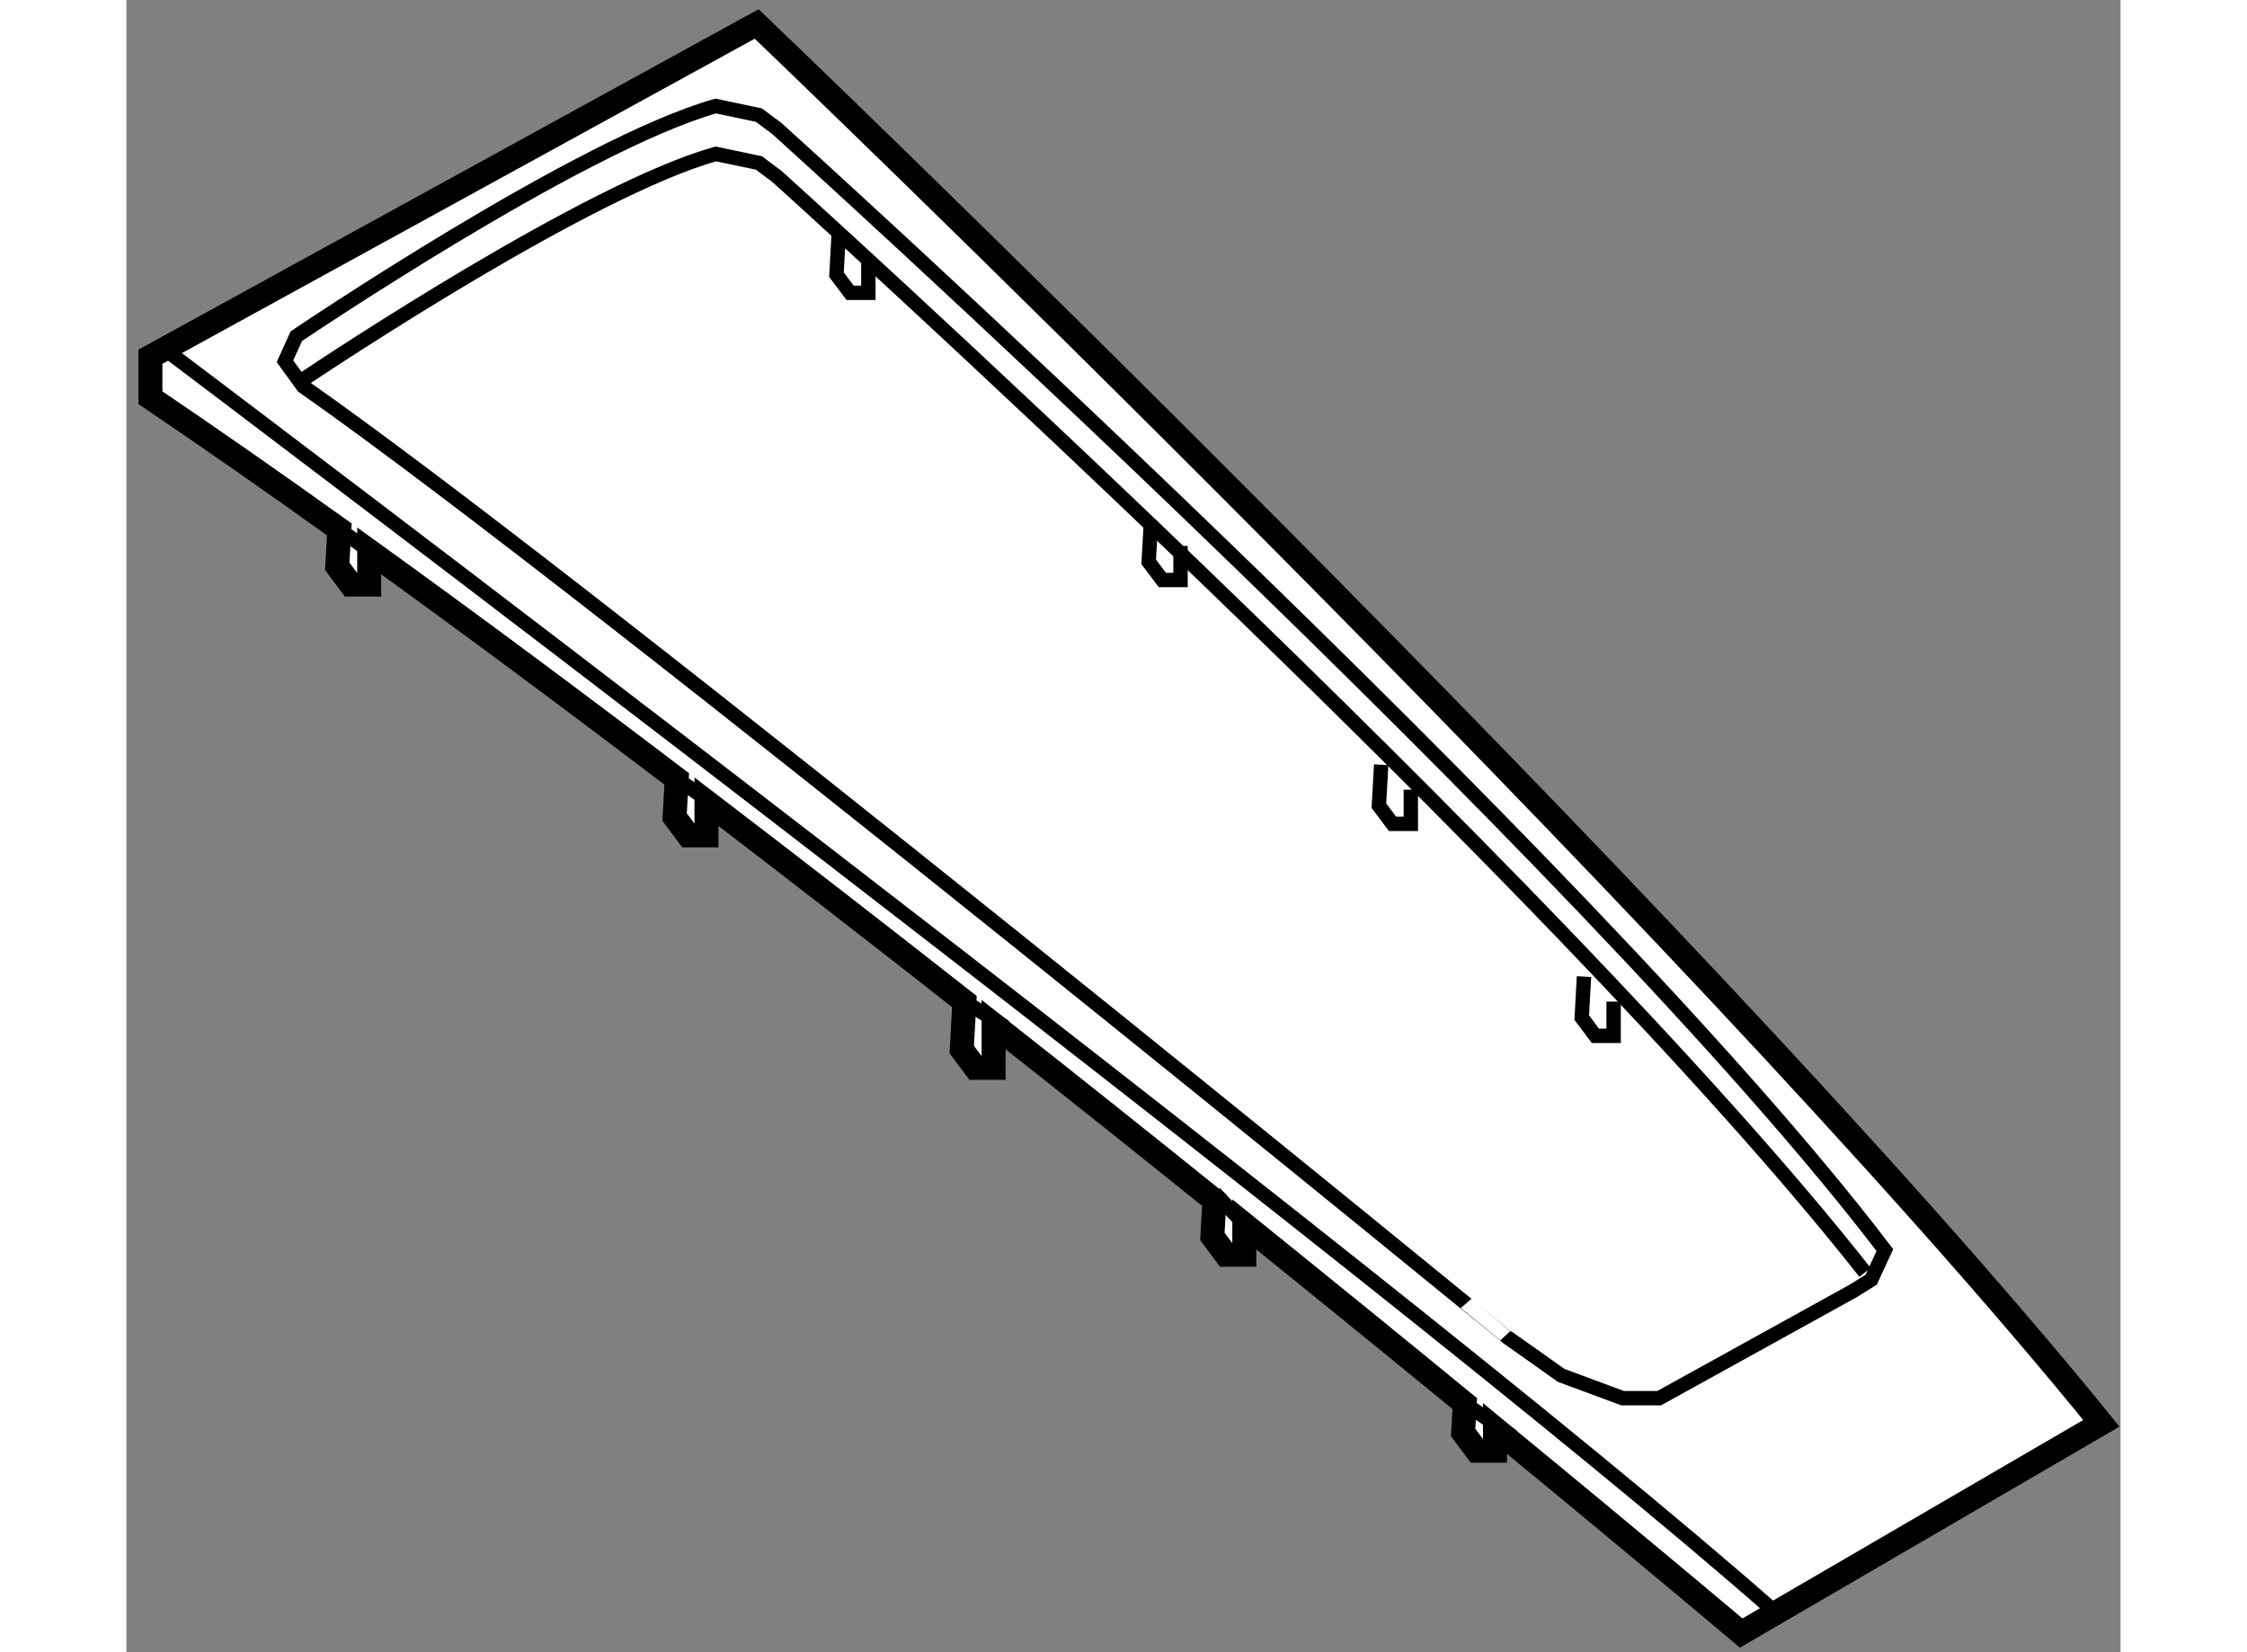 <?xml version="1.0" encoding="utf-8"?>
<!-- Generator: Adobe Illustrator 15.1.0, SVG Export Plug-In . SVG Version: 6.00 Build 0)  -->
<!DOCTYPE svg PUBLIC "-//W3C//DTD SVG 1.1//EN" "http://www.w3.org/Graphics/SVG/1.1/DTD/svg11.dtd">
<svg version="1.1" xmlns="http://www.w3.org/2000/svg" xmlns:xlink="http://www.w3.org/1999/xlink" x="0px" y="0px" width="244.8px"
	 height="180px" viewBox="20.563 9.259 41.591 34.46" enable-background="new 0 0 244.8 180" xml:space="preserve">
	
<rect x="20.563" y="9.259" width="41.591" height="34.46" fill="#808080" stroke="none"/>
	
<g><path fill="#FFFFFF" stroke="#000000" stroke-width="0.5" d="M61.754,38.945C53.197,28.393,33.708,9.759,33.708,9.759
				l-12.645,6.94v0.855c1.266,0.856,2.587,1.778,3.94,2.746l-0.043,0.771l0.285,0.381h0.381v-0.703
				c2.095,1.509,4.257,3.116,6.414,4.756l-0.044,0.796l0.285,0.381h0.379v-0.703c1.82,1.39,3.626,2.792,5.38,4.169l-0.055,1.002
				l0.285,0.381h0.379v-0.903c1.603,1.262,3.147,2.493,4.605,3.667l-0.042,0.753l0.285,0.381h0.381v-0.633
				c1.683,1.357,3.234,2.619,4.598,3.737l-0.034,0.603l0.285,0.381h0.38v-0.464c3.144,2.583,5.134,4.266,5.134,4.266L61.754,38.945z"></path><polyline fill="none" stroke="#000000" stroke-width="0.3" points="41.932,20.121 41.884,20.978 42.169,21.356 42.548,21.356 
				42.548,20.645 		"></polyline><polyline fill="none" stroke="#000000" stroke-width="0.3" points="35.418,14.132 35.372,14.988 35.657,15.367 36.037,15.367 
				36.037,14.655 		"></polyline><polyline fill="none" stroke="#000000" stroke-width="0.3" points="46.733,25.208 46.685,26.063 46.97,26.442 47.351,26.442 
				47.351,25.73 		"></polyline><polyline fill="none" stroke="#000000" stroke-width="0.3" points="50.963,29.628 50.916,30.483 51.201,30.864 51.581,30.864 
				51.581,30.15 		"></polyline><path fill="none" stroke="#000000" stroke-width="0.3" d="M21.445,16.604c0,0,25.478,19.204,33.463,26.239"></path><line fill="none" stroke="#000000" stroke-width="0.3" x1="25.004" y1="20.301" x2="25.627" y2="20.749"></line><line fill="none" stroke="#000000" stroke-width="0.3" x1="32.042" y1="25.505" x2="32.995" y2="26.157"></line><line fill="none" stroke="#000000" stroke-width="0.3" x1="38.042" y1="30.147" x2="38.889" y2="30.674"></line><line fill="none" stroke="#000000" stroke-width="0.3" x1="43.262" y1="34.144" x2="43.88" y2="34.795"></line><line fill="none" stroke="#000000" stroke-width="0.3" x1="48.478" y1="38.532" x2="49.489" y2="39.23"></line><path fill="none" stroke="#000000" stroke-width="0.3" d="M24.249,17.317l-0.38-0.523l0.237-0.523c0,0,5.895-3.992,8.747-4.801
				l0.902,0.19l0.38,0.285c0,0,16.923,15.259,23.103,23.387l-0.285,0.618l-0.381,0.237l-4.042,2.234h-0.76l-1.283-0.476l-1.141-0.808
				C49.347,37.139,30.428,21.642,24.249,17.317z"></path><path fill="none" stroke="#000000" stroke-width="0.3" d="M24.18,17.219c0.695-0.466,6.011-3.995,8.673-4.75l0.902,0.189
				l0.38,0.285c0,0,16.204,14.61,22.689,22.854"></path></g>


</svg>